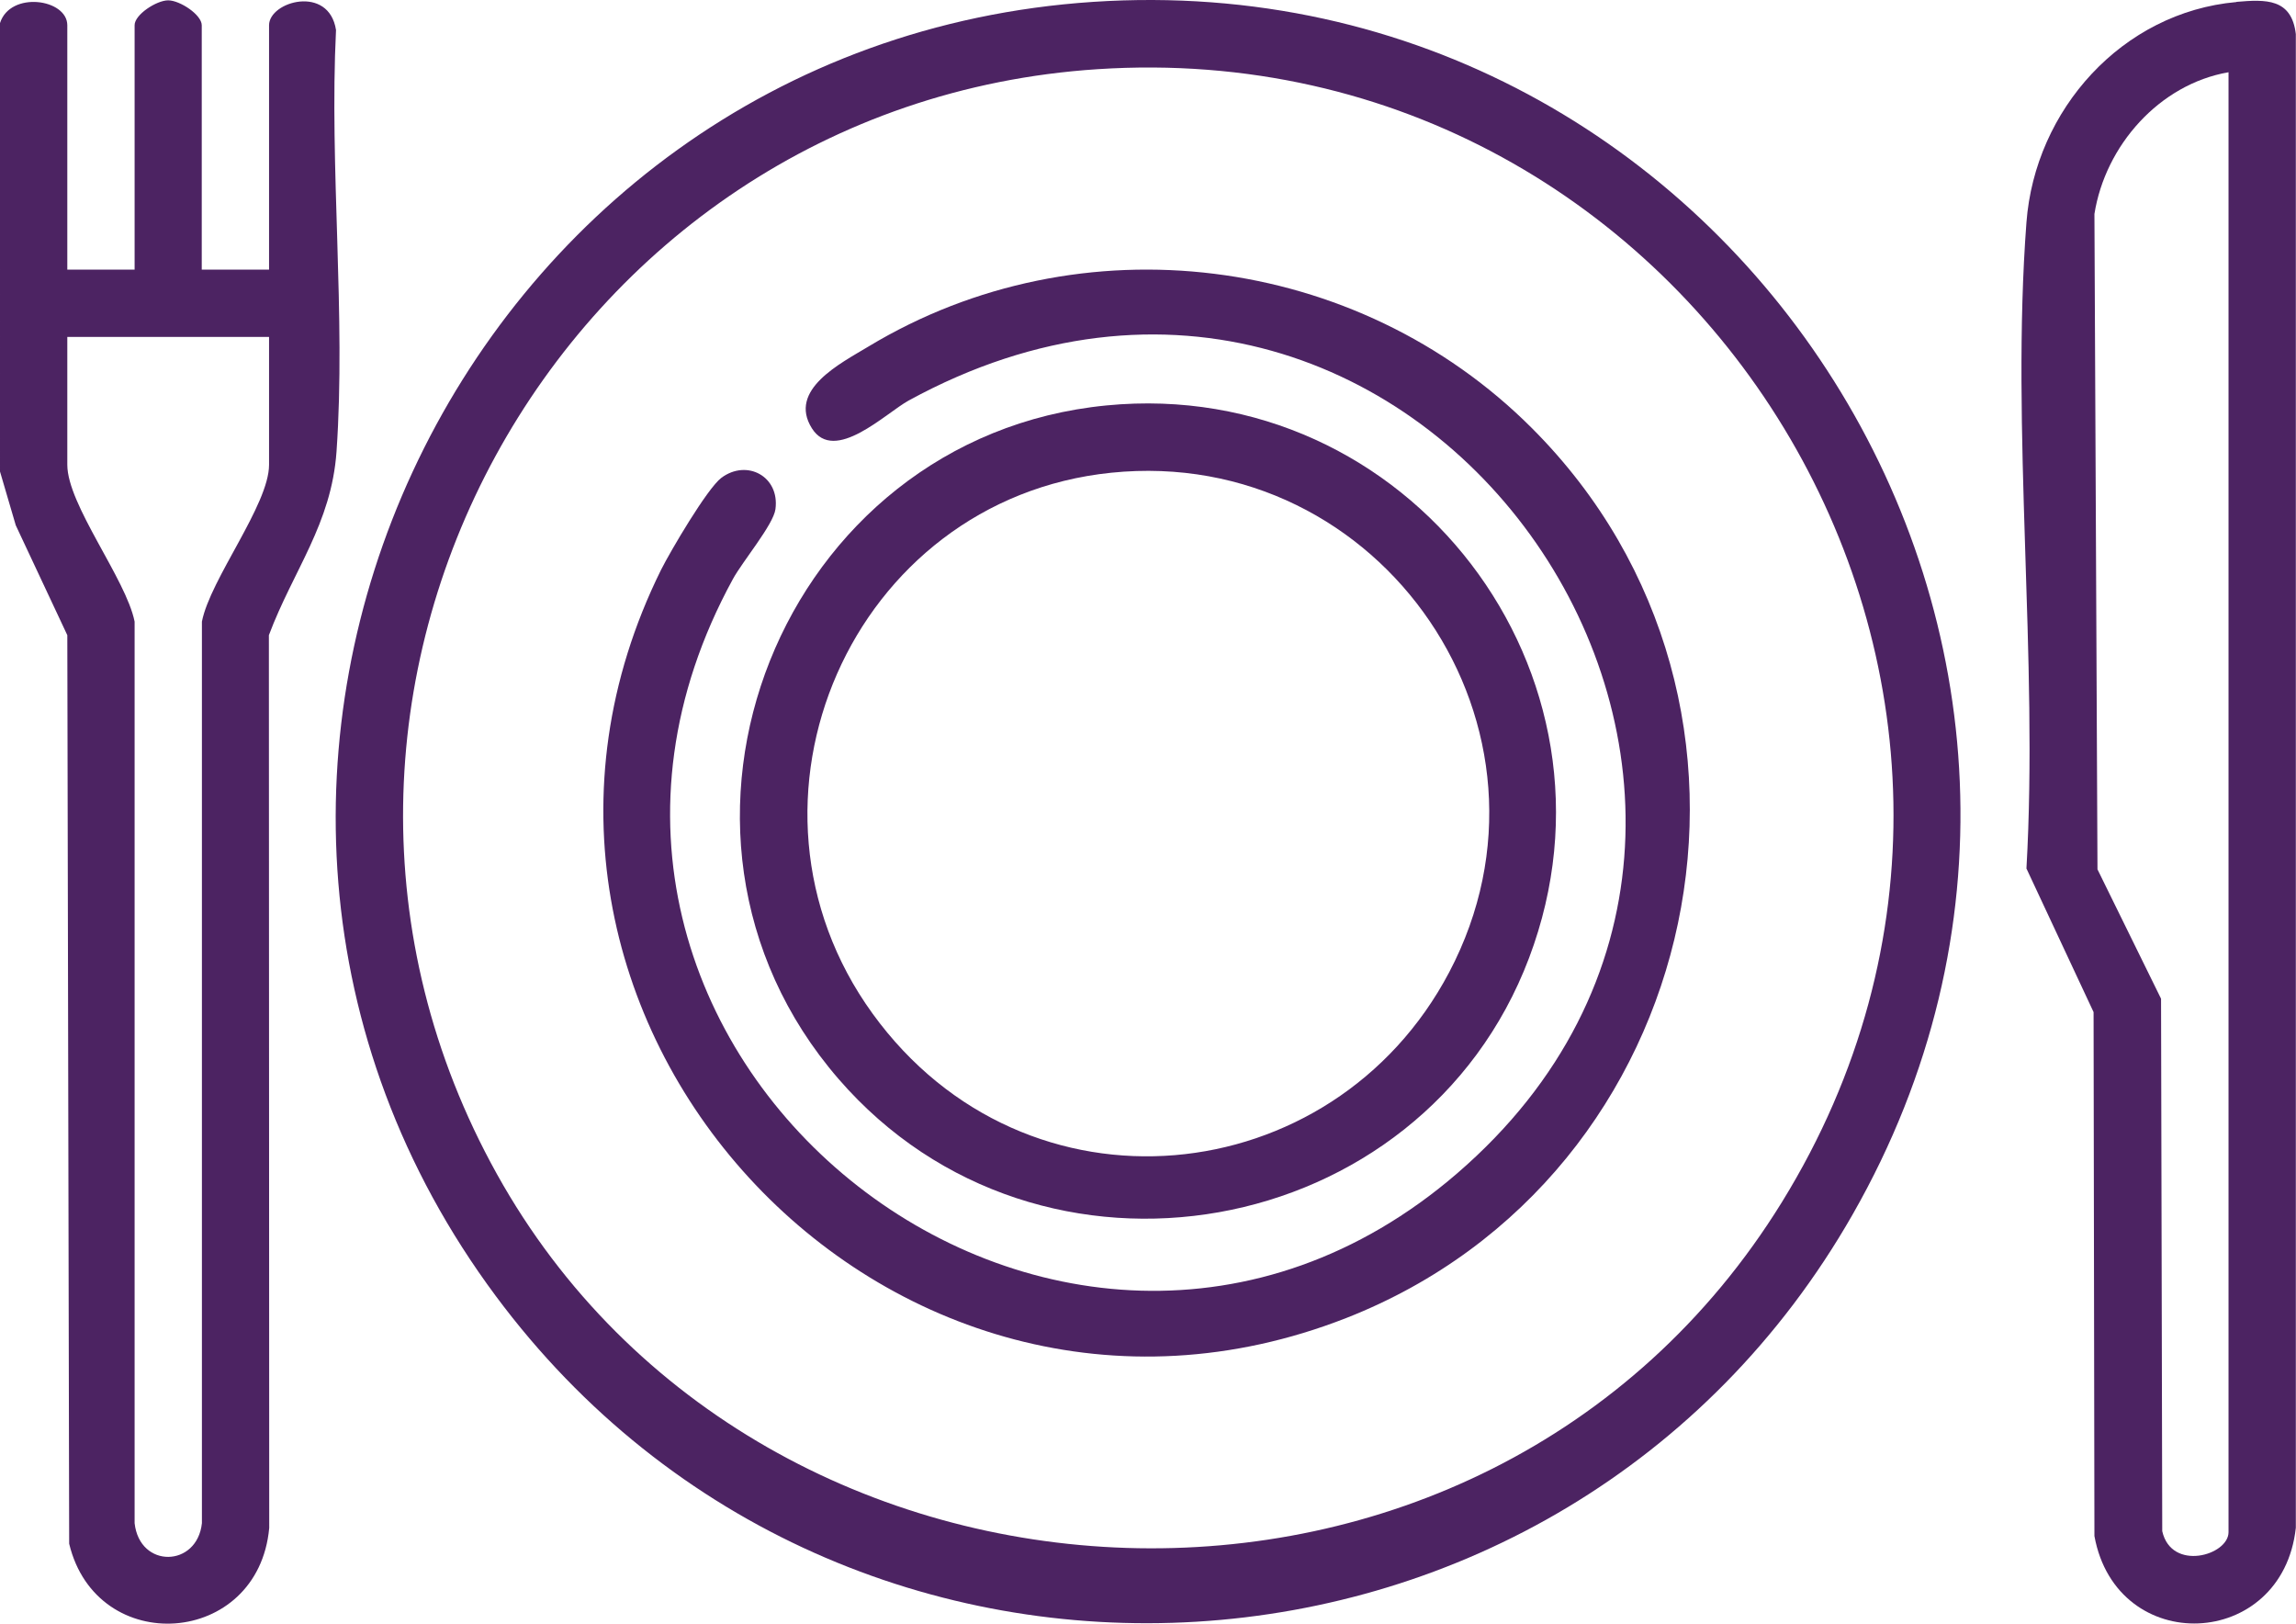 <?xml version="1.0" encoding="UTF-8"?>
<svg id="Layer_1" data-name="Layer 1" xmlns="http://www.w3.org/2000/svg" viewBox="0 0 135.43 95.75">
  <defs>
    <style>
      .cls-1 {
        fill: #4c2362;
      }
    </style>
  </defs>
  <path class="cls-1" d="M0,1.36C.61-.55,3.97-.07,3.97,1.49v14.41h3.97V1.49C7.93.87,9.23.02,9.92.02s1.98.85,1.98,1.47v14.41h3.97V1.49c0-1.41,3.53-2.41,3.95.28-.4,8.11.59,16.82.03,24.86-.3,4.27-2.55,7-3.99,10.83l.02,52.65c-.64,7.02-10.18,7.68-11.8.93l-.11-53.58-3.04-6.48-.93-3.17V1.36ZM15.87,19.87H3.97v7.54c0,2.36,3.47,6.74,3.97,9.25v53.17c.3,2.69,3.69,2.61,3.97,0v-53.17c.49-2.51,3.96-6.89,3.96-9.25v-7.54Z"/>
  <path class="cls-1" d="M64.48.11c37.89-2.51,63.74,38.35,44.8,71.51-17.09,29.93-59.44,32.52-80.03,4.82C6.67,46.08,26.99,2.6,64.48.11ZM64.74,4.08C32.87,6.16,13.7,41.16,29.31,69.24s58.2,30.17,75.8,1.65C123.85,40.52,100.11,1.77,64.74,4.08Z"/>
  <path class="cls-1" d="M131.92.11c1.73-.15,3.25-.21,3.5,1.9v88.09c-.79,7.24-10.57,7.64-11.88.49l-.05-30.9-3.96-8.47c.71-12.4-.93-25.82,0-38.1.5-6.64,5.64-12.4,12.39-13ZM131.45,4.26c-4.08.71-7.27,4.32-7.91,8.36l.18,38.65,3.75,7.63.07,31.4c.54,2.4,3.91,1.43,3.91.06V4.26Z"/>
  <path class="cls-1" d="M90.36,25.25c16.27,16.27,10.35,44.13-10.95,52.48-27.11,10.62-53.36-17.97-40.42-44.12.54-1.08,2.73-4.81,3.56-5.43,1.5-1.12,3.45-.09,3.19,1.85-.12.91-1.95,3.09-2.51,4.12-15.1,27.62,19.32,55.22,42.72,35.05,25.23-21.74-2.01-62.17-32.35-45.58-1.35.74-4.38,3.75-5.71,1.64-1.43-2.27,1.69-3.83,3.33-4.82,12.52-7.56,28.84-5.49,39.13,4.8Z"/>
  <path class="cls-1" d="M65.27,23.91c17.78-1.73,31.26,15.83,24.92,32.59s-28.86,20.84-40.73,7.13c-12.68-14.65-3.38-37.86,15.81-39.72ZM65.54,27.88c-15.31,1.57-23.11,19.42-14.07,31.9s27.14,10.59,34.01-2.44c7.53-14.3-3.95-31.1-19.94-29.46Z"/>
</svg>